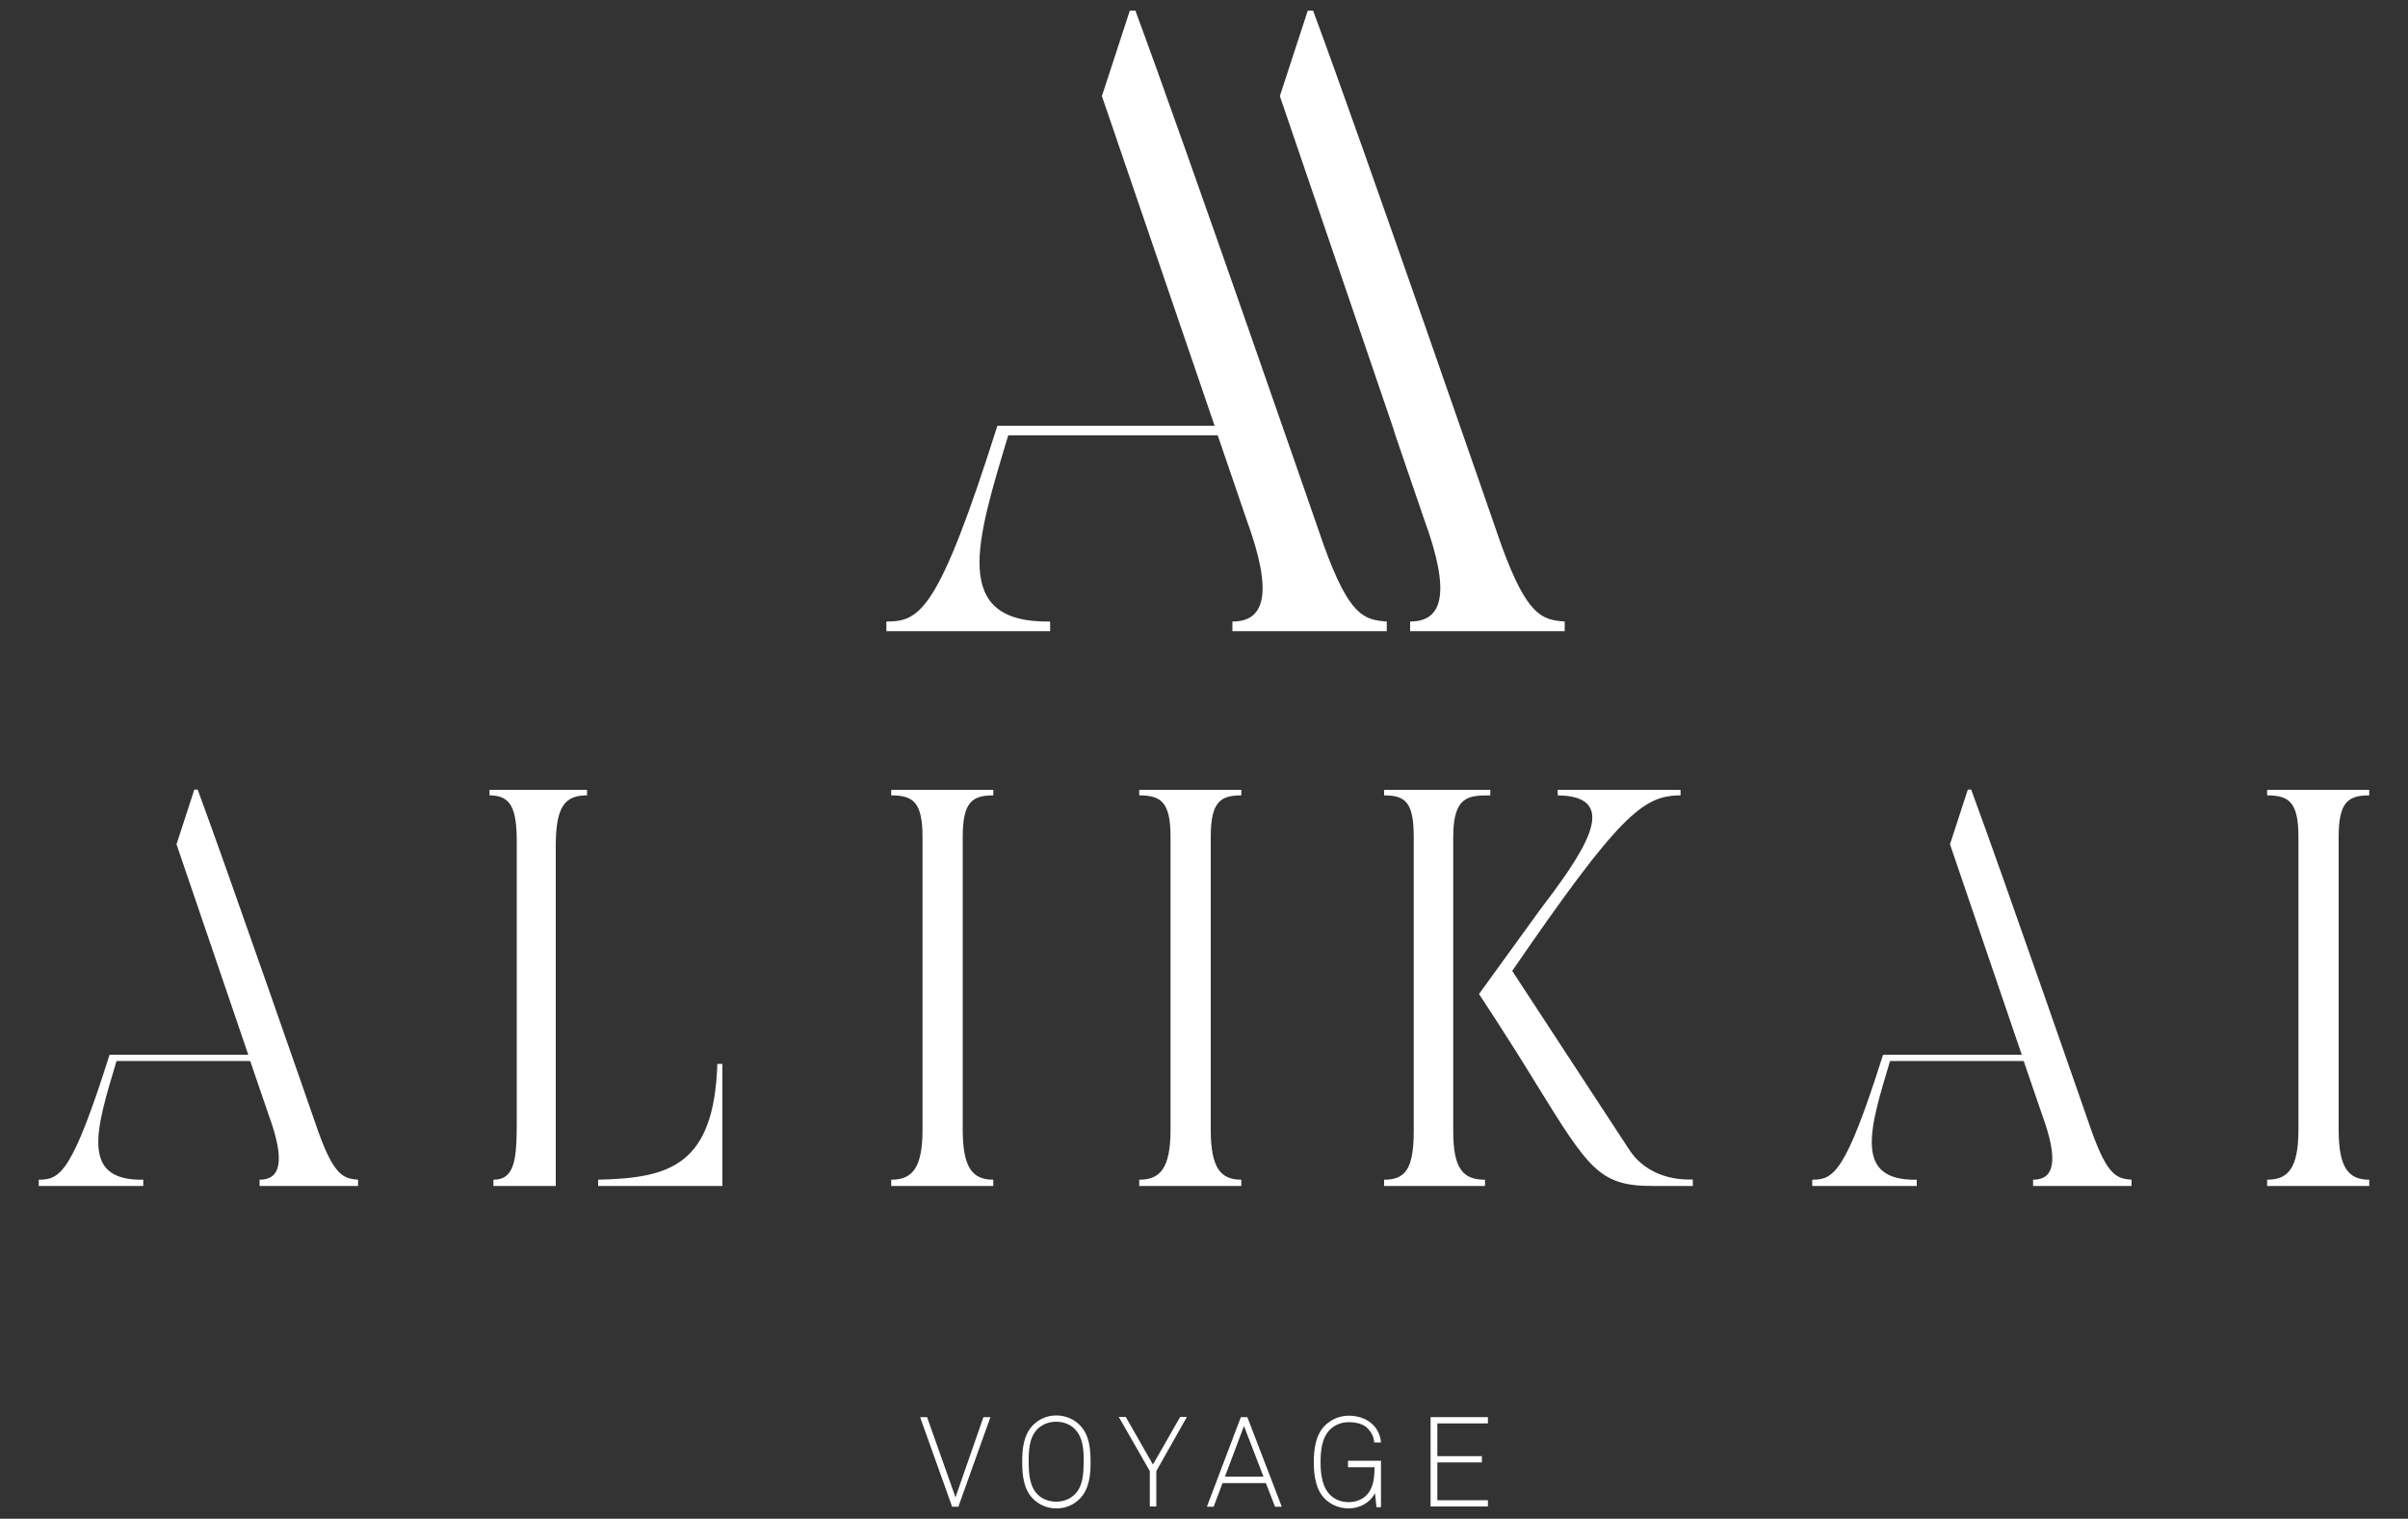 <?xml version="1.0" encoding="UTF-8"?>
<!-- Generator: Adobe Illustrator 22.0.0, SVG Export Plug-In . SVG Version: 6.00 Build 0)  -->
<svg xmlns="http://www.w3.org/2000/svg" xmlns:xlink="http://www.w3.org/1999/xlink" version="1.1" id="Layer_1" x="0px" y="0px" viewBox="0 0 1000 630.7" style="enable-background:new 0 0 1000 630.7;" xml:space="preserve">
<rect x="0" y="0" width="1000" height="630.7" fill="#333333" stroke="none"/>
<style type="text/css">
	.st0{fill:#FFFFFF;}
</style>
<g>
	<g>
		<g>
			<path class="st0" d="M515.5,328v2.3c-8.8,0-12.7,2.8-12.7,17.3v121.5c0,15.9,4.1,20.8,12.7,20.8v2.6h-42.4v-2.6     c8.8,0,13-4.9,13-20.8V347.6c0-14.5-3.9-17.3-13-17.3V328H515.5z"></path>
		</g>
		<g>
			<path class="st0" d="M148.7,489.9v2.6h-40.9v-2.6c8.6,0,10.9-7.5,3.7-27.1l-7.6-22.2H48.4c-8.4,28-15.4,49.8,11.1,49.3v2.6H16.1     v-2.6c8.8,0,13.8-2.6,29.4-51.9h57.6l-29.8-87.4l7.4-22.7h1.4c12.7,34.3,50,141.8,50,141.8C138.8,488.5,142.8,489.4,148.7,489.9z     "></path>
		</g>
		<g>
			<path class="st0" d="M230.8,492.5h-25.9v-2.6c8.8,0,9.7-8.2,9.7-24.1V349.7c0-14.2-2.5-19.4-11.3-19.4V328h40.5v2.3     c-8.8,0-13,4-13,20.8V492.5z M300,492.5h-51.6v-2.6c29.6-0.7,48.1-5.8,49.5-48.1h2.1V492.5z"></path>
		</g>
		<g>
			<path class="st0" d="M412.5,328v2.3c-8.8,0-12.7,2.8-12.7,17.3v121.5c0,15.9,4.1,20.8,12.7,20.8v2.6h-42.4v-2.6     c8.8,0,13-4.9,13-20.8V347.6c0-14.5-3.9-17.3-13-17.3V328H412.5z"></path>
		</g>
		<g>
			<path class="st0" d="M618.9,328v2.3c-9,0-15.4,0.2-15.4,17.3v122.2c0,15.9,4.3,20.1,13.2,20.1v2.6h-41.9v-2.6     c8.6,0,12.3-4.2,12.3-20.1V347.6c0-14.5-3.5-17.3-12.3-17.3V328H618.9z M703,492.5h-16.9c-21.8,0-26.3-7-48.1-42.3     c-11.7-19.2-23.8-37.4-23.8-37.4l24.7-34.1c17.7-23.4,35.8-48.1,8-48.4V328h51v2.3c-15.6,0-25.5,8.2-69.9,72.9     c12.1,18.5,48.9,74.7,48.9,74.7c9,13.1,24.7,11.9,26.1,11.9V492.5z"></path>
		</g>
		<g>
			<path class="st0" d="M885.2,489.9v2.6h-40.9v-2.6c8.6,0,10.9-7.5,3.7-27.1l-7.6-22.2h-55.5c-8.4,28-15.4,49.8,11.1,49.3v2.6     h-43.4v-2.6c8.8,0,13.8-2.6,29.4-51.9h57.6l-29.8-87.4l7.4-22.7h1.4c12.7,34.3,50,141.8,50,141.8     C875.3,488.5,879.2,489.4,885.2,489.9z"></path>
		</g>
		<g>
			<path class="st0" d="M983.9,328v2.3c-8.8,0-12.7,2.8-12.7,17.3v121.5c0,15.9,4.1,20.8,12.7,20.8v2.6h-42.4v-2.6     c8.8,0,13-4.9,13-20.8V347.6c0-14.5-3.9-17.3-13-17.3V328H983.9z"></path>
		</g>
		<g>
			<path class="st0" d="M575.9,258.1v4h-64.1v-4c13.5,0,17.1-11.7,5.8-42.5l-11.9-34.8h-87c-13.2,43.9-24.2,78,17.4,77.3v4h-68v-4     c13.9,0,21.6-4,46.1-81.3h90.2L457.6,39.9l11.6-35.5h2.3c20,53.8,78.3,222.2,78.3,222.2C560.4,255.9,566.5,257.4,575.9,258.1z"></path>
		</g>
		<g>
			<path class="st0" d="M649.8,258.1v4h-64.2v-4c13.5,0,17.1-11.7,5.8-42.5l-11.9-34.8l-1.3-4.1L531.5,39.9l11.6-35.5h2.2     c20,53.8,78.3,222.3,78.3,222.3C634.3,255.9,640.4,257.4,649.8,258.1z"></path>
		</g>
	</g>
	<g>
		<path class="st0" d="M398,625.7h-2.6l-13.3-37.2h2.9l11.8,33.3l11.6-33.3h2.9L398,625.7z"></path>
		<path class="st0" d="M448.2,622.6c-2.3,2.2-5.5,3.8-9.5,3.8s-7.2-1.6-9.5-3.8c-4.2-4-4.7-10.2-4.7-15.5s0.5-11.4,4.7-15.5    c2.3-2.2,5.5-3.8,9.5-3.8s7.2,1.6,9.5,3.8c4.2,4,4.7,10.1,4.7,15.5S452.4,618.5,448.2,622.6z M446.2,593.3    c-1.9-1.9-4.7-2.9-7.6-2.9s-5.6,1-7.6,2.9c-3.7,3.5-3.8,9.3-3.8,13.7c0,4.4,0.2,10.2,3.8,13.7c1.9,1.9,4.7,2.9,7.6,2.9    s5.6-1,7.6-2.9c3.7-3.5,3.8-9.3,3.8-13.7C450.1,602.6,449.9,596.9,446.2,593.3z"></path>
		<path class="st0" d="M480.2,610.9v14.7h-2.7v-14.7l-12.9-22.5h2.9l11.3,19.8l11.3-19.8h2.8L480.2,610.9z"></path>
		<path class="st0" d="M529.5,625.7l-3.8-9.8h-18l-3.7,9.8h-2.8l14.1-37.2h2.7l14.3,37.2H529.5z M516.6,592.2l-7.9,21h16    L516.6,592.2z"></path>
		<path class="st0" d="M571.6,625.7l-0.6-5.7c-1.9,4-6.4,6.4-10.9,6.4c-4,0-7.5-1.6-9.8-3.9c-4-3.9-4.7-10-4.7-15.3    c0-5.4,0.7-11.3,4.7-15.3c2.4-2.3,5.8-4,9.8-4c7.7,0,12.9,4.7,13.4,11.1h-2.8c-0.2-2.4-1.1-4-2.5-5.6c-1.9-2.1-4.9-2.8-8.1-2.8    c-3.2,0-5.8,1.2-7.7,3c-3.5,3.4-4,9-4,13.6c0,4.5,0.6,10.4,4.1,13.7c2,1.9,4.6,2.9,7.6,2.9c3,0,5.8-1.2,7.4-2.9    c3-3.1,3.3-7.6,3.3-11.6h-11v-2.7h13.7v19.3H571.6z"></path>
		<path class="st0" d="M594.1,625.7v-37.2h23.8v2.6h-21v13.6h18.5v2.6h-18.5V623h21v2.6H594.1z"></path>
	</g>
</g>
</svg>
